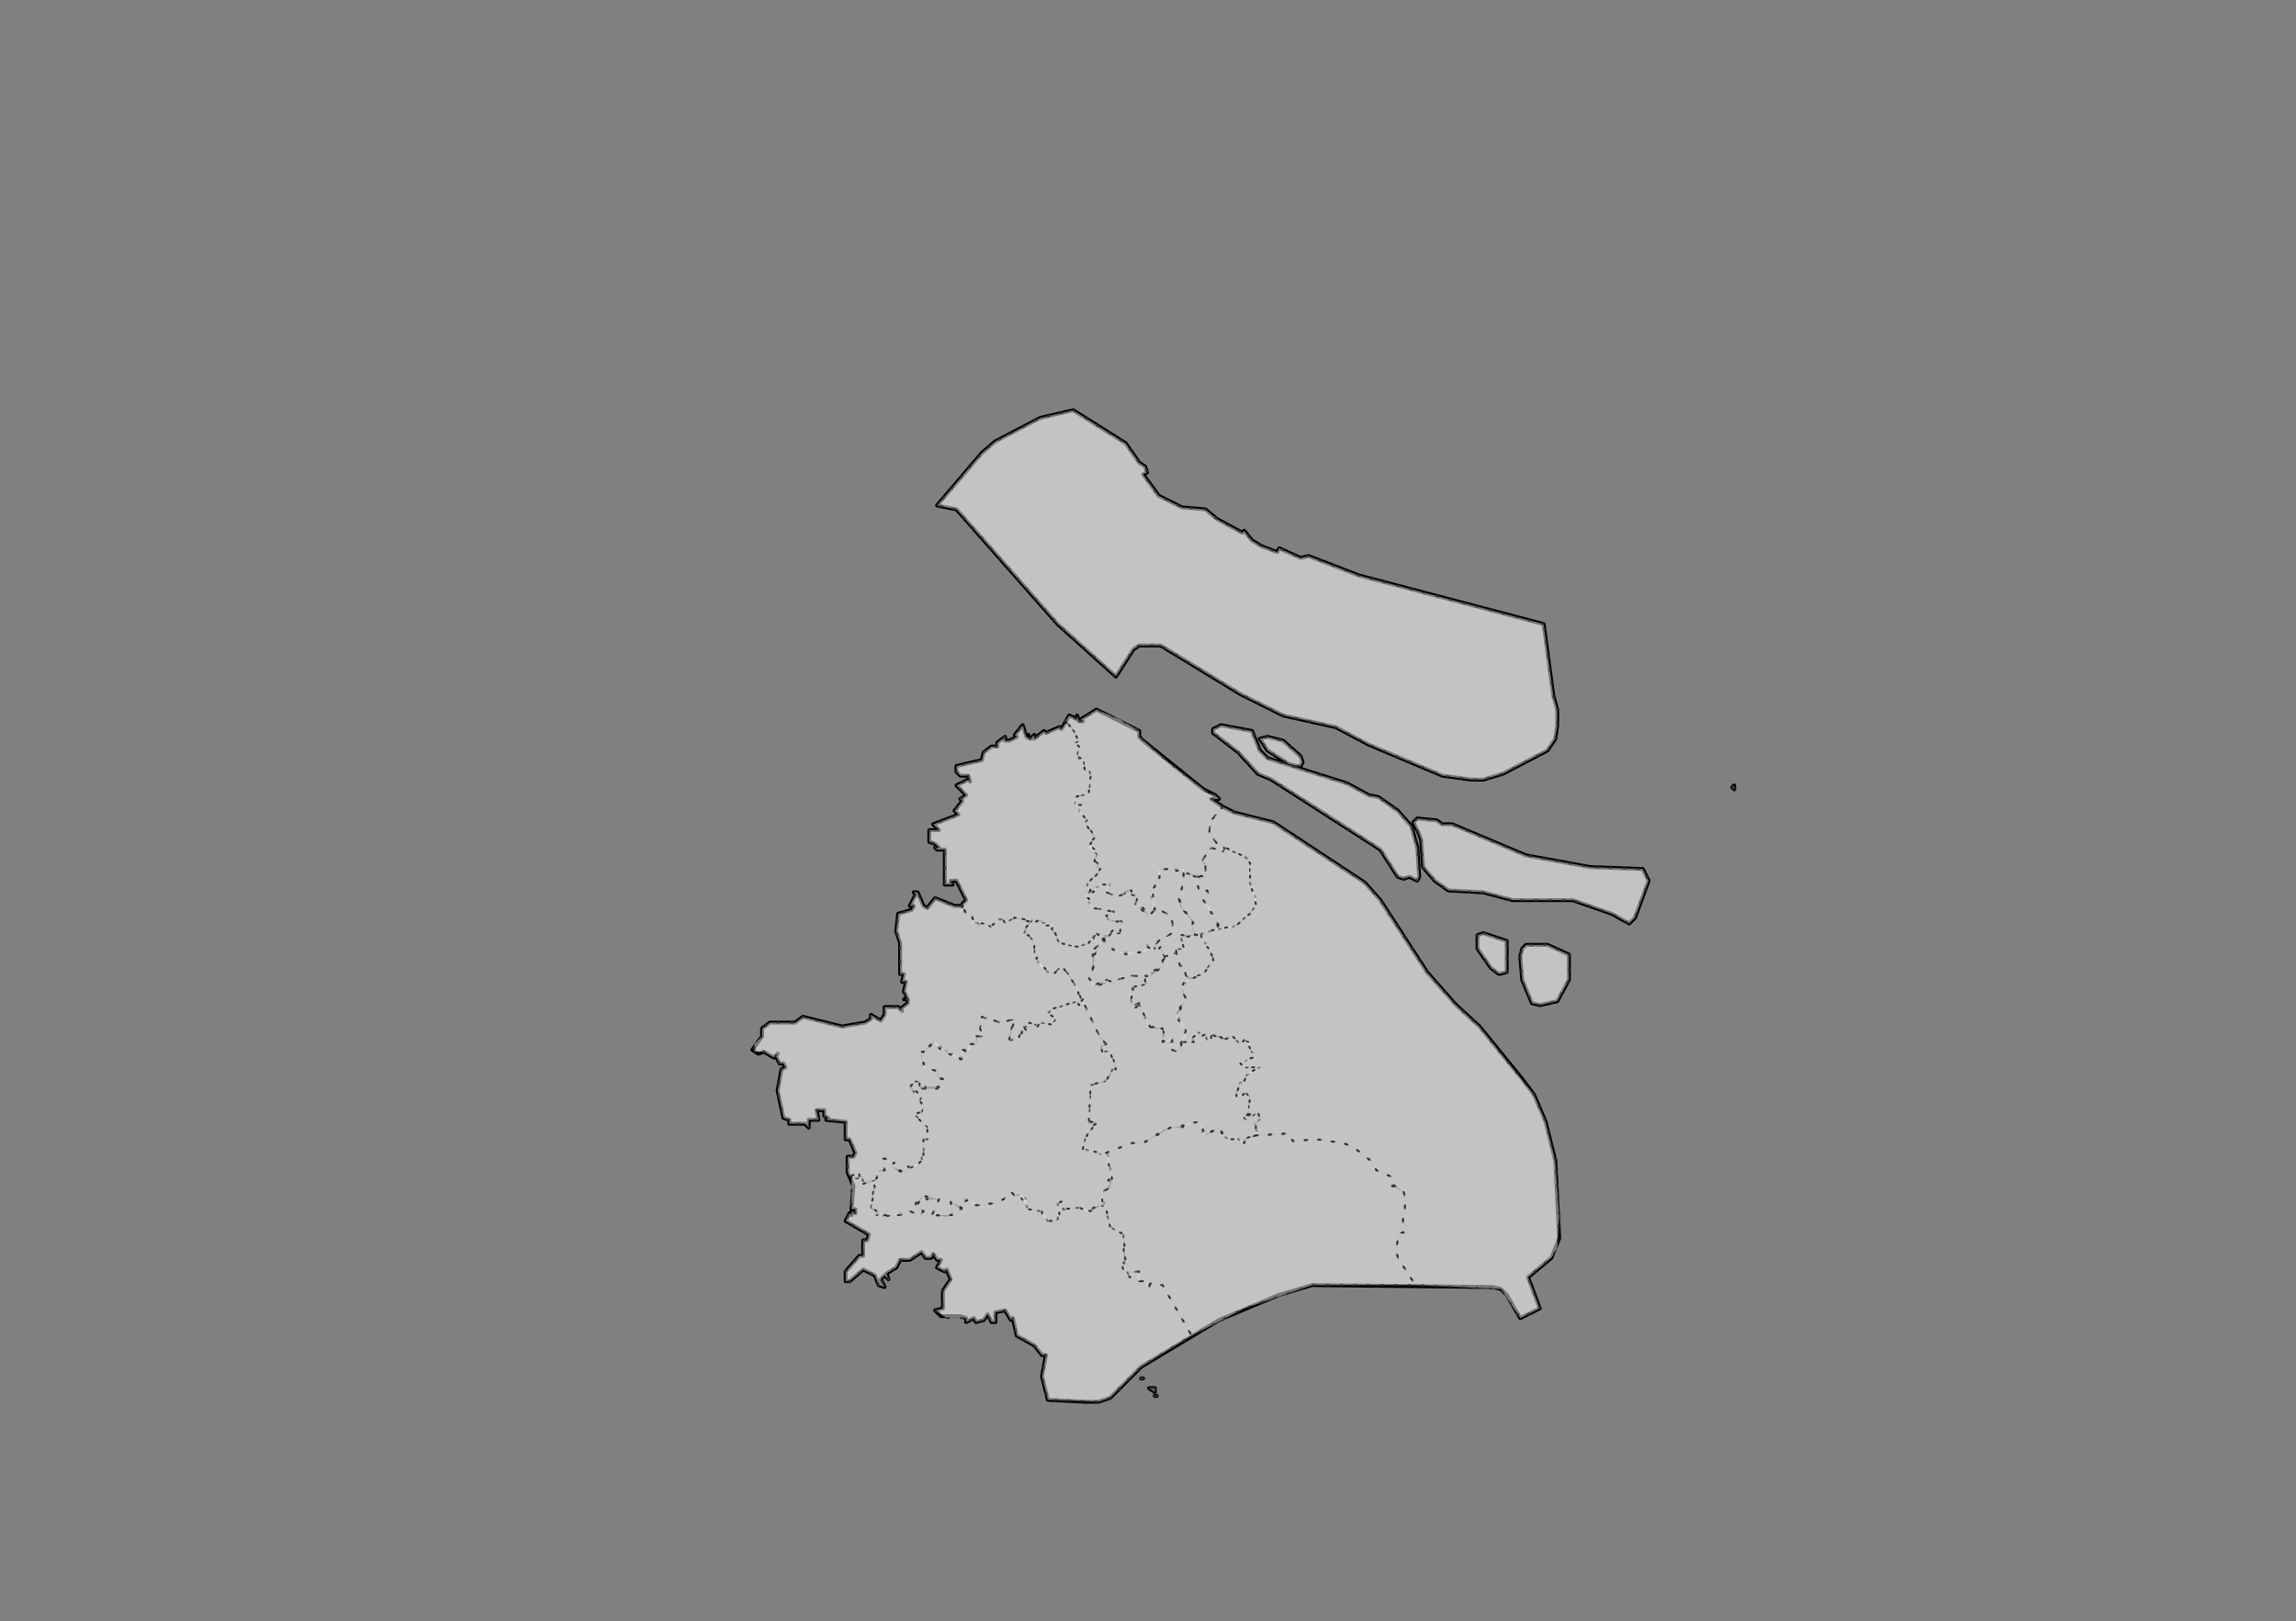 <svg xmlns="http://www.w3.org/2000/svg" pointer-events="none" class="leaflet-zoom-animated" width="1181" height="834" viewBox="-98 -69 1181 834" style="transform: translate3d(-98px, -69px, 0px) scale(1);"><rect x="-98" y="-69" width="1181" height="834" fill="#808080" stroke="none"/><g><path class="leaflet-interactive" stroke="black" stroke-opacity="1" stroke-width="2" stroke-linecap="round" stroke-linejoin="round" fill="#fff" fill-opacity="0.2" fill-rule="evenodd" d="M397 397L393 397L383 393L379 398L377 397L374 390L372 390L373 391L370 397L372 397L371 399L364 401L363 410L365 416L365 432L367 432L366 436L368 436L367 441L369 445L367 445L369 445L369 447L365 450L366 451L364 449L357 449L357 453L355 456L350 453L350 455L347 457L335 459L315 454L311 457L298 457L294 460L294 464L289 471L292 473L295 472L300 475L302 473L301 474L303 478L305 478L306 480L304 481L302 492L305 506L308 507L308 509L316 509L318 511L318 507L323 507L322 502L326 502L326 505L328 506L327 507L337 508L337 517L339 517L342 524L341 526L338 526L338 534L341 541L340 553L342 553L342 555L340 554L340 556L339 555L337 559L349 566L348 569L346 569L346 577L344 577L337 585L337 590L339 590L346 584L352 587L354 592L357 593L355 589L357 587L359 589L358 586L363 583L365 579L370 579L376 575L378 578L381 578L382 576L384 579L386 579L384 583L388 585L389 584L391 589L387 595L387 604L383 605L386 608L396 608L399 609L399 611L403 609L404 611L408 610L410 607L412 611L414 611L414 606L419 605L422 610L423 609L425 618L434 623L438 628L440 628L438 639L441 651L460 652L467 652L473 650L489 634L529 610L560 597L577 592L670 593L674 594L677 597L684 609L694 604L688 588L700 578L704 568L702 528L697 508L691 494L685 486L663 459L651 448L636 431L612 394L604 385L557 354L537 349L531 346L525 342L529 342L527 340L521 337L490 312L488 310L488 307L466 296L458 301L459 302L457 302L456 299L456 301L452 299L448 306L447 305L440 308L439 307L434 311L434 309L432 311L430 310L431 309L430 310L428 304L424 309L425 310L421 312L419 312L419 310L415 313L415 315L412 315L408 318L407 322L394 325L394 328L396 330L400 330L401 333L400 332L394 335L399 340L396 342L397 343L393 348L395 350L382 355L385 358L380 358L380 364L383 365L385 367L383 367L384 368L388 368L388 386L392 386L391 384L394 384L399 394L397 396zM696 252L601 227L575 217L571 218L560 213L559 215L551 212L546 209L542 204L541 205L528 198L522 193L510 192L498 186L490 175L492 174L491 171L488 169L481 159L454 142L437 146L414 158L407 164L384 191L394 193L446 252L476 279L485 265L488 263L499 263L540 288L562 299L589 305L606 314L644 330L659 332L665 332L675 329L698 317L702 311L703 304L703 296L701 289zM624 383L627 382L631 384L632 382L631 367L628 356L621 348L611 341L606 340L595 334L554 321L550 317L546 307L530 304L526 306L526 308L539 318L549 329L556 332L612 368L621 382zM793 336L794 337L794 335zM633 363L634 377L640 384L647 389L665 390L680 394L711 394L731 401L740 406L743 403L750 384L747 378L720 377L687 371L649 355L644 355L641 353L631 352L629 354L632 360zM569 325L571 325L572 323L571 320L562 312L554 310L550 311L554 317L565 324zM496 649L497 649zM684 423L685 435L690 447L694 448L703 446L709 435L709 422L698 417L687 417L685 419zM495 645L493 645L496 647L496 645zM662 412L662 419L669 429L673 432L677 431L677 415L665 411zM489 640L490 640z" id="上海市"/><path class="leaflet-interactive" stroke="#333" stroke-opacity="1" stroke-width="1" stroke-linecap="round" stroke-linejoin="round" stroke-dasharray="1,6" fill="#eee" fill-opacity="0.5" fill-rule="evenodd" d="M507 421L509 428L511 428L512 433L514 434L521 432L526 425L524 418L520 414L521 411L512 413L509 412L511 419L507 419z" id="黄浦区"/><path class="leaflet-interactive" stroke="#333" stroke-opacity="1" stroke-width="1" stroke-linecap="round" stroke-linejoin="round" stroke-dasharray="1,6" fill="#eee" fill-opacity="0.5" fill-rule="evenodd" d="M507 421L501 423L500 428L494 433L491 433L492 437L484 439L485 440L483 443L484 447L488 447L485 448L485 450L488 448L493 459L500 460L501 464L499 466L502 467L505 465L503 470L507 472L509 471L509 468L512 464L512 461L507 452L512 445L510 440L511 437L514 435L512 433L511 428L509 428L508 424z" id="徐汇区"/><path class="leaflet-interactive" stroke="#333" stroke-opacity="1" stroke-width="1" stroke-linecap="round" stroke-linejoin="round" stroke-dasharray="1,6" fill="#eee" fill-opacity="0.5" fill-rule="evenodd" d="M501 423L499 419L496 419L496 417L494 419L492 417L492 419L488 421L478 421L471 417L467 411L464 413L467 417L465 419L467 419L465 422L464 433L462 434L464 438L469 436L471 437L471 435L474 436L483 433L494 433L494 431L500 428L500 425z" id="长宁区"/><path class="leaflet-interactive" stroke="#333" stroke-opacity="1" stroke-width="1" stroke-linecap="round" stroke-linejoin="round" stroke-dasharray="1,6" fill="#eee" fill-opacity="0.5" fill-rule="evenodd" d="M507 421L507 419L511 419L509 412L517 412L515 408L516 406L509 397L508 391L510 388L511 378L507 378L504 380L503 378L500 378L498 379L498 385L496 385L496 387L493 390L495 394L495 399L497 398L502 401L505 405L505 411L499 414L496 417L496 419L497 420L499 418L501 423L505 422z" id="静安区"/><path class="leaflet-interactive" stroke="#333" stroke-opacity="1" stroke-width="1" stroke-linecap="round" stroke-linejoin="round" stroke-dasharray="1,6" fill="#eee" fill-opacity="0.5" fill-rule="evenodd" d="M470 414L471 417L477 421L482 422L492 420L492 418L494 419L499 414L505 411L505 405L502 401L497 398L493 402L488 398L489 397L486 396L488 393L484 391L484 389L477 392L471 390L473 386L469 386L465 388L465 390L463 389L460 392L464 398L475 400L471 402L472 404L479 405L478 411L476 411L475 409L472 413L470 413z" id="普陀区"/><path class="leaflet-interactive" stroke="#333" stroke-opacity="1" stroke-width="1" stroke-linecap="round" stroke-linejoin="round" stroke-dasharray="1,6" fill="#eee" fill-opacity="0.5" fill-rule="evenodd" d="M517 382L511 380L510 388L508 391L510 398L516 405L515 407L517 412L529 409L525 399L521 394L524 391L523 389L519 390L518 385z" id="虹口区"/><path class="leaflet-interactive" stroke="#333" stroke-opacity="1" stroke-width="1" stroke-linecap="round" stroke-linejoin="round" stroke-dasharray="1,6" fill="#eee" fill-opacity="0.5" fill-rule="evenodd" d="M529 409L536 408L544 402L548 397L548 393L545 385L545 375L543 372L532 367L531 369L525 367L520 374L522 375L522 382L517 382L519 390L523 389L524 391L521 394L529 407z" id="杨浦区"/><path class="leaflet-interactive" stroke="#333" stroke-opacity="1" stroke-width="1" stroke-linecap="round" stroke-linejoin="round" stroke-dasharray="1,6" fill="#eee" fill-opacity="0.5" fill-rule="evenodd" d="M471 524L484 519L490 519L501 512L519 508L521 515L529 511L531 514L530 513L530 515L534 517L539 517L541 519L542 517L549 514L547 509L550 507L549 503L546 505L545 504L543 507L542 506L544 504L545 496L543 493L538 495L538 492L540 488L543 486L542 485L550 480L543 480L540 478L546 475L547 473L545 471L545 467L541 466L540 468L536 464L531 466L525 463L525 465L523 466L522 463L520 464L519 462L516 463L516 467L510 467L509 471L507 472L503 470L505 468L505 465L500 467L500 460L494 460L488 448L485 450L485 448L488 447L484 447L484 439L491 437L491 433L483 433L474 436L471 435L471 437L465 438L462 434L464 433L464 422L467 419L465 419L467 417L466 415L464 413L462 416L456 418L447 416L443 409L444 407L433 404L428 412L431 412L434 416L434 421L436 423L435 424L437 428L442 432L444 432L448 428L453 434L467 463L471 468L469 469L469 472L473 472L475 477L476 481L474 481L473 485L469 488L463 489L462 508L466 508L460 517L459 522L469 525z" id="闵行区"/><path class="leaflet-interactive" stroke="#333" stroke-opacity="1" stroke-width="1" stroke-linecap="round" stroke-linejoin="round" stroke-dasharray="1,6" fill="#eee" fill-opacity="0.5" fill-rule="evenodd" d="M496 399L495 391L493 390L496 387L496 385L498 385L499 378L503 378L504 380L510 378L511 380L522 382L522 376L520 374L525 367L531 369L532 367L528 365L524 359L525 353L531 346L525 342L529 342L527 340L524 339L525 340L503 323L488 310L488 307L478 301L466 296L458 301L459 302L457 302L456 299L456 301L452 299L450 302L452 303L457 312L455 313L457 315L456 319L459 321L460 327L462 327L463 330L462 339L455 341L455 345L458 345L457 349L461 353L460 354L465 361L462 367L467 371L465 373L467 376L467 380L461 386L462 389L463 388L464 390L469 386L472 386L471 390L477 392L480 391L481 389L484 389L484 391L486 391L487 393L486 396L490 398L493 402z" id="宝山区"/><path class="leaflet-interactive" stroke="#333" stroke-opacity="1" stroke-width="1" stroke-linecap="round" stroke-linejoin="round" stroke-dasharray="1,6" fill="#eee" fill-opacity="0.5" fill-rule="evenodd" d="M397 397L396 401L398 399L399 401L400 400L402 402L402 406L404 405L406 407L409 406L412 408L416 404L418 404L419 406L424 403L435 405L437 404L440 407L443 407L447 416L456 418L462 416L465 412L467 412L466 411L468 411L468 413L470 414L470 412L472 412L475 409L476 411L478 411L479 405L474 405L471 402L475 400L464 398L462 393L460 393L463 389L461 386L468 378L466 377L467 376L465 374L466 369L462 365L465 362L460 354L461 353L458 349L458 345L456 345L455 341L462 339L463 330L462 327L460 327L459 321L457 321L456 319L457 315L455 313L457 312L452 304L450 303L448 306L447 305L440 308L439 307L434 311L434 309L432 311L430 310L431 309L430 310L428 304L424 309L425 310L421 312L419 312L419 310L415 313L415 315L412 315L408 318L407 322L394 325L394 328L396 330L400 330L401 333L400 332L394 335L399 340L396 342L397 343L393 348L395 350L382 355L385 358L380 358L380 364L383 365L385 367L383 367L384 368L388 368L388 386L392 386L391 384L394 384L399 394L397 396z" id="嘉定区"/><path class="leaflet-interactive" stroke="#333" stroke-opacity="1" stroke-width="1" stroke-linecap="round" stroke-linejoin="round" stroke-dasharray="1,6" fill="#eee" fill-opacity="0.5" fill-rule="evenodd" d="M548 515L565 514L567 518L579 517L593 519L598 521L607 528L610 533L617 536L619 539L618 540L624 544L625 549L623 563L624 565L622 565L620 573L621 578L630 592L674 594L684 609L694 604L688 588L700 578L703 573L704 557L702 528L697 508L691 494L663 459L651 448L636 431L612 394L604 385L557 354L537 349L531 346L525 353L524 359L528 365L543 372L545 375L545 385L548 396L546 400L538 407L523 410L520 412L520 414L526 422L526 425L521 432L511 436L510 439L512 445L507 454L512 461L510 467L515 467L515 465L519 462L520 464L522 463L523 466L525 465L525 463L527 463L531 465L536 464L540 468L542 466L545 467L544 468L547 475L542 476L540 478L542 480L550 480L544 483L542 487L540 487L538 494L540 495L543 493L545 495L544 504L542 506L543 507L545 504L546 505L549 503L550 506L548 509L548 514zM684 423L685 435L690 447L694 448L703 446L709 435L709 422L698 417L687 417L685 419zM662 412L662 419L669 429L673 432L677 431L677 415L665 411z" id="浦东新区"/><path class="leaflet-interactive" stroke="#333" stroke-opacity="1" stroke-width="1" stroke-linecap="round" stroke-linejoin="round" stroke-dasharray="1,6" fill="#eee" fill-opacity="0.5" fill-rule="evenodd" d="M340 536L340 553L342 553L342 555L340 554L340 556L339 555L337 559L349 566L348 569L346 569L346 577L344 577L337 585L337 590L339 590L346 584L352 587L354 592L357 593L355 589L357 587L359 589L358 586L363 583L365 579L370 579L376 575L378 578L381 578L382 576L384 579L386 579L384 583L388 585L389 584L391 589L387 595L387 604L383 605L389 609L399 609L399 611L403 609L404 611L408 610L410 607L412 611L414 611L414 606L419 605L422 610L423 609L425 618L434 623L438 628L440 628L438 639L441 651L467 652L473 650L489 634L515 618L500 592L494 591L493 593L491 590L488 590L488 585L486 585L483 588L482 585L480 585L480 566L473 562L471 553L469 551L463 554L457 552L449 553L448 549L446 550L446 559L441 559L438 554L431 553L429 549L430 550L430 548L428 546L424 546L422 544L418 548L412 550L404 551L401 548L398 548L398 552L396 553L391 549L392 555L389 557L384 556L382 558L381 557L385 548L379 548L377 546L373 552L377 554L376 556L370 554L366 556L365 555L356 557L355 555L353 556L353 554L350 553L352 538L347 540L344 535L344 537L342 537L342 535zM496 649L497 649zM495 645L493 645L496 647L496 645zM489 640L490 640z" id="金山区"/><path class="leaflet-interactive" stroke="#333" stroke-opacity="1" stroke-width="1" stroke-linecap="round" stroke-linejoin="round" stroke-dasharray="1,6" fill="#eee" fill-opacity="0.5" fill-rule="evenodd" d="M459 445L457 448L456 446L443 450L441 452L445 455L443 458L438 457L436 458L436 460L435 458L431 457L430 459L428 459L430 460L428 461L427 464L422 466L421 464L424 455L417 457L407 454L406 460L408 464L405 464L404 468L401 468L399 472L397 471L397 476L395 474L394 475L393 473L390 473L383 467L378 471L379 472L376 472L377 480L384 482L385 485L387 486L387 489L384 491L375 491L375 488L373 487L371 490L372 493L373 492L376 495L375 497L377 500L376 503L372 504L379 511L379 517L377 517L377 526L376 525L376 528L367 534L363 533L361 531L362 529L360 530L359 527L356 527L357 533L353 534L353 537L351 537L352 542L350 552L353 554L353 556L366 556L370 554L375 556L377 554L373 552L373 550L377 546L385 548L381 557L382 558L384 556L392 556L391 549L398 553L398 549L401 548L403 551L412 550L418 548L422 544L424 546L426 545L431 553L438 554L438 556L441 559L445 559L447 556L446 550L448 549L449 553L457 552L461 554L467 551L468 552L470 550L469 545L473 540L472 538L474 537L472 525L459 522L460 517L464 510L466 509L462 509L463 489L471 487L474 481L476 481L473 472L469 472L468 469L471 468L468 465L460 448z" id="松江区"/><path class="leaflet-interactive" stroke="#333" stroke-opacity="1" stroke-width="1" stroke-linecap="round" stroke-linejoin="round" stroke-dasharray="1,6" fill="#eee" fill-opacity="0.5" fill-rule="evenodd" d="M397 397L393 397L383 393L379 398L377 397L374 390L372 390L373 391L370 397L372 397L371 399L364 401L363 410L365 416L365 432L367 432L366 436L368 436L367 441L369 445L367 445L369 445L369 447L365 450L366 451L364 449L357 449L357 453L355 456L350 453L350 455L347 457L335 459L315 454L311 457L298 457L294 460L294 464L290 468L290 472L295 472L300 475L302 473L301 474L303 478L305 478L306 480L304 481L302 492L305 506L308 507L308 509L316 509L318 511L318 507L323 507L322 502L326 502L326 505L328 506L327 507L337 508L337 517L339 517L342 524L341 526L338 526L338 534L339 536L342 535L342 537L344 537L344 535L346 537L346 540L353 537L354 533L357 533L356 527L358 527L360 530L362 529L361 531L367 534L370 532L369 531L373 531L376 528L376 525L377 526L377 517L379 517L379 511L372 504L376 503L377 500L375 497L376 495L373 492L372 493L370 490L373 487L375 487L375 490L377 490L378 492L378 490L387 490L387 486L385 486L384 482L378 480L376 475L376 472L379 472L378 471L382 467L386 471L389 471L390 473L394 475L395 474L396 476L398 472L397 471L401 471L401 468L404 468L404 464L408 464L406 460L407 454L417 457L424 455L421 466L426 465L427 461L430 461L428 459L430 459L431 457L435 458L435 460L437 457L443 458L445 455L441 452L443 450L456 446L457 448L458 447L456 439L449 429L448 428L444 432L442 432L435 424L436 423L434 421L434 416L431 412L429 412L429 409L433 404L431 405L424 403L419 406L418 404L416 404L411 408L409 406L403 406L402 402L400 400L399 401L398 399L397 401L397 399z" id="青浦区"/><path class="leaflet-interactive" stroke="#333" stroke-opacity="1" stroke-width="1" stroke-linecap="round" stroke-linejoin="round" stroke-dasharray="1,6" fill="#eee" fill-opacity="0.5" fill-rule="evenodd" d="M548 515L543 517L542 519L540 517L534 517L531 515L529 511L522 515L519 508L512 509L510 511L504 511L490 519L484 519L471 524L474 537L473 542L469 544L469 551L471 553L473 562L480 566L481 581L479 581L480 585L482 585L483 588L485 587L485 585L488 585L487 588L488 590L491 590L492 593L494 591L500 592L515 618L542 604L577 592L630 592L621 578L620 573L622 565L624 565L623 563L625 549L624 544L618 541L619 539L617 536L610 533L607 528L598 521L593 519L579 517L567 518L565 514L551 515z" id="奉贤区"/><path class="leaflet-interactive" stroke="#333" stroke-opacity="1" stroke-width="1" stroke-linecap="round" stroke-linejoin="round" stroke-dasharray="1,6" fill="#eee" fill-opacity="0.5" fill-rule="evenodd" d="M696 252L601 227L575 217L571 218L560 213L559 215L551 212L546 209L542 204L541 205L528 198L522 193L510 192L498 186L490 175L492 174L491 171L488 169L481 159L454 142L437 146L414 158L407 164L384 191L394 193L446 252L476 279L485 265L488 263L499 263L540 288L562 299L589 305L606 314L644 330L659 332L665 332L675 329L698 317L702 311L703 304L703 296L701 289zM624 383L627 382L631 384L632 382L631 367L628 356L621 348L611 341L606 340L595 334L554 321L550 317L546 307L530 304L526 306L526 308L539 318L549 329L556 332L612 368L621 382zM793 336L794 337L794 335zM633 363L634 377L640 384L647 389L665 390L680 394L711 394L731 401L740 406L743 403L750 384L747 378L720 377L687 371L649 355L644 355L641 353L631 352L629 354L632 360zM569 325L571 325L572 323L571 320L562 312L554 310L550 311L554 317L565 324z" id="崇明区"/></g></svg>